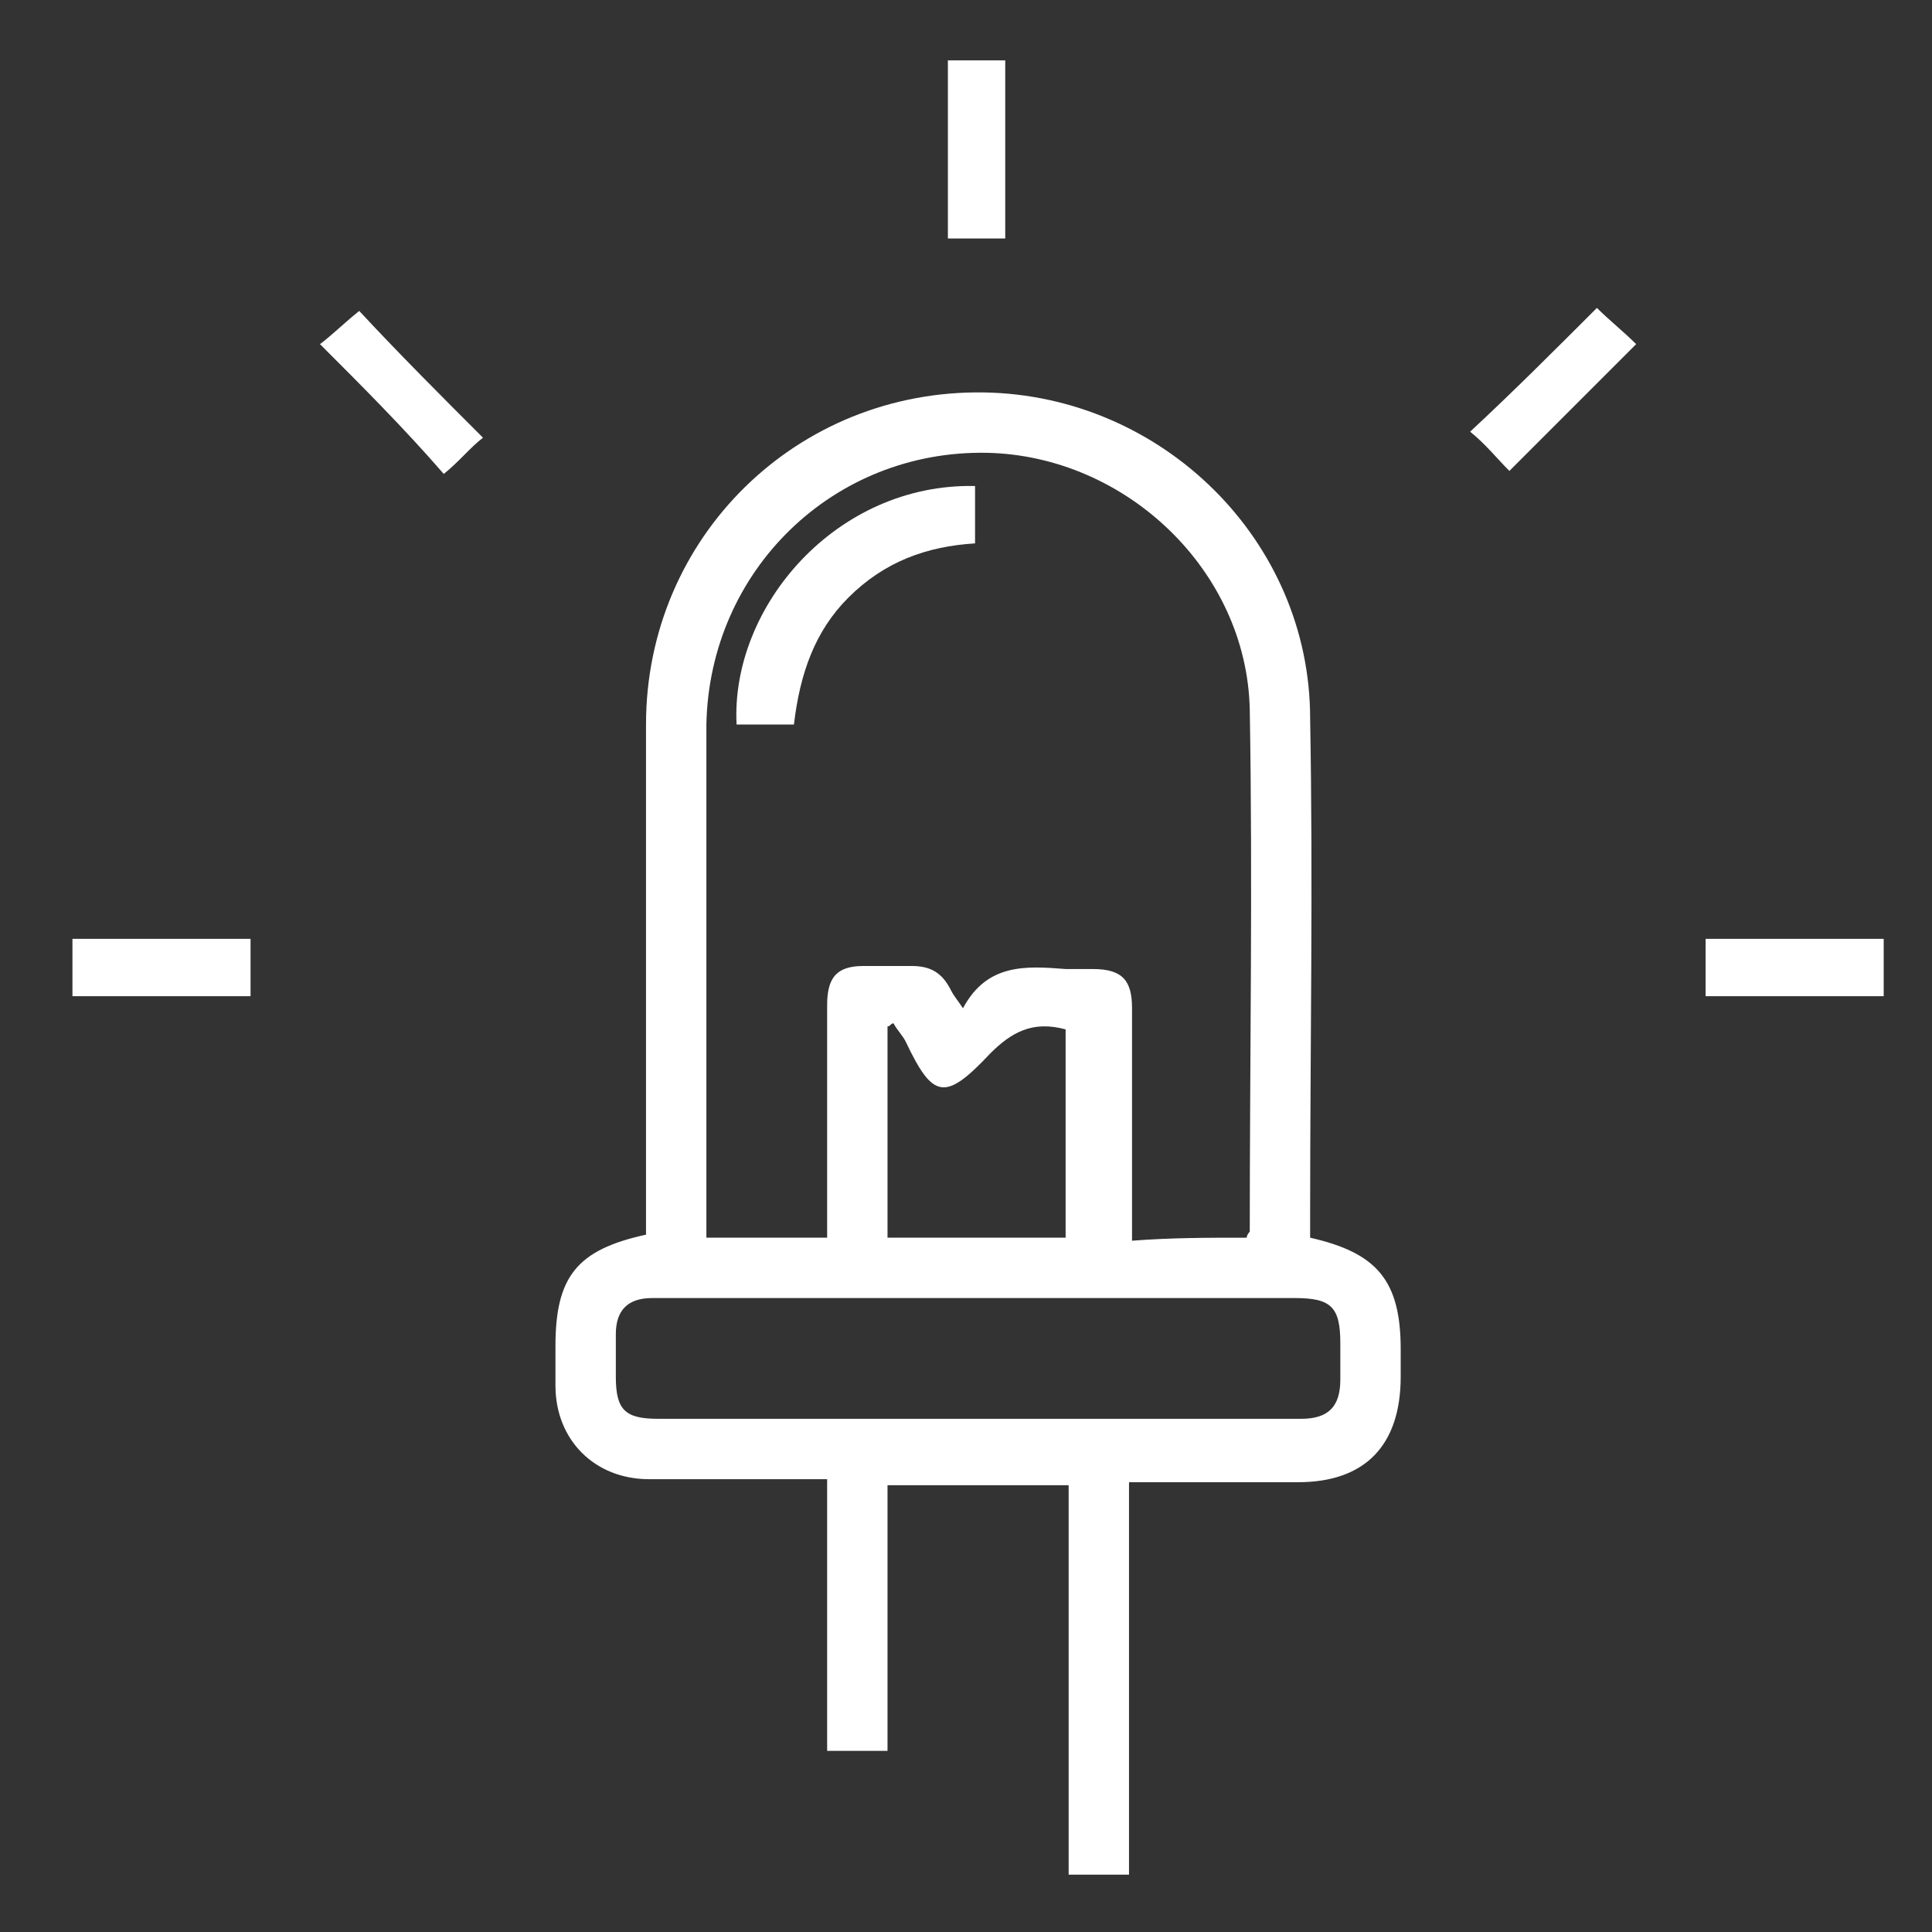 <?xml version="1.0" encoding="utf-8"?>
<!-- Generator: Adobe Illustrator 23.0.1, SVG Export Plug-In . SVG Version: 6.00 Build 0)  -->
<svg version="1.1" id="Warstwa_1" xmlns="http://www.w3.org/2000/svg" xmlns:xlink="http://www.w3.org/1999/xlink" x="0px" y="0px"
	 viewBox="0 0 64 64" style="enable-background:new 0 0 64 64;" xml:space="preserve">
<rect x="0" y="0" width="64" height="64" fill="#333333" stroke="none"/>
<style type="text/css">
	.st0{fill:#FFFFFF;}
</style>
<g>
	<path class="st0" d="M29.4,58c-0.7,0-1.3,0-2,0c0-3,0-5.9,0-9c-0.7,0-1.3,0-2,0c-1.3,0-2.6,0-3.9,0c-1.8,0-3.1-1.3-3.1-3.1
		c0-0.4,0-0.9,0-1.3c0-2.3,0.7-3.2,3-3.7c0-0.3,0-0.6,0-0.8c0-5.4,0-10.7,0-16.1c0-6.2,5-11.1,11.2-11c5.9,0.1,10.8,4.9,10.8,10.8
		c0.1,5.5,0,10.9,0,16.4c0,0.3,0,0.6,0,0.8c2.2,0.5,3,1.4,3,3.7c0,0.3,0,0.6,0,0.9c0,2.3-1.2,3.5-3.4,3.5c-1.8,0-3.7,0-5.6,0
		c0,4.3,0,8.6,0,13c-0.7,0-1.3,0-2,0c0-4.3,0-8.6,0-12.9c-2,0-4,0-6,0C29.4,52,29.4,55,29.4,58z M41.3,41c0-0.1,0.1-0.2,0.1-0.2
		c0-5.8,0.1-11.5,0-17.3c-0.1-4.6-4.1-8.4-8.7-8.5c-5.1-0.1-9.2,3.9-9.3,9c0,5.5,0,10.9,0,16.4c0,0.2,0,0.4,0,0.6c1.4,0,2.7,0,4,0
		c0-0.2,0-0.3,0-0.5c0-2.4,0-4.8,0-7.2c0-0.9,0.3-1.3,1.2-1.3c0.5,0,1,0,1.6,0c0.6,0,1,0.2,1.3,0.8c0.1,0.2,0.2,0.3,0.4,0.6
		c0.8-1.5,2.1-1.4,3.4-1.3c0.3,0,0.6,0,0.9,0c1,0,1.3,0.4,1.3,1.3c0,2.3,0,4.6,0,6.9c0,0.3,0,0.5,0,0.8C38.8,41,40,41,41.3,41z
		 M32.4,47c3.6,0,7.1,0,10.7,0c0.9,0,1.3-0.4,1.3-1.3c0-0.4,0-0.8,0-1.2c0-1.2-0.3-1.5-1.5-1.5c-6.6,0-13.2,0-19.8,0
		c-0.5,0-1,0-1.5,0c-0.8,0-1.2,0.4-1.2,1.2c0,0.5,0,1,0,1.4c0,1.1,0.3,1.4,1.4,1.4C25.3,47,28.8,47,32.4,47z M29.4,41c2,0,4,0,5.9,0
		c0-2.3,0-4.6,0-6.9c-1.1-0.3-1.8,0.1-2.5,0.8c-1.5,1.6-1.9,1.5-2.8-0.4c-0.1-0.2-0.3-0.4-0.4-0.6c-0.1,0-0.1,0.1-0.2,0.1
		C29.4,36.3,29.4,38.6,29.4,41z"/>
	<path class="st0" d="M31.4,2c0.7,0,1.2,0,1.9,0c0,2,0,3.9,0,5.9c-0.6,0-1.2,0-1.9,0C31.4,6,31.4,4,31.4,2z"/>
	<path class="st0" d="M8.3,33c-2,0-3.9,0-5.9,0c0-0.6,0-1.3,0-1.9c2,0,3.9,0,5.9,0C8.3,31.7,8.3,32.3,8.3,33z"/>
	<path class="st0" d="M62.4,31.1c0,0.7,0,1.3,0,1.9c-2,0-3.9,0-5.9,0c0-0.6,0-1.2,0-1.9C58.4,31.1,60.3,31.1,62.4,31.1z"/>
	<path class="st0" d="M10.6,11.4c0.4-0.3,0.8-0.7,1.3-1.1c1.3,1.4,2.7,2.8,4.1,4.2c-0.4,0.3-0.8,0.8-1.3,1.2
		C13.4,14.2,12,12.8,10.6,11.4z"/>
	<path class="st0" d="M52.9,10.2c0.4,0.4,0.9,0.8,1.3,1.2c-1.4,1.4-2.8,2.8-4.2,4.2c-0.4-0.4-0.8-0.9-1.3-1.3
		C50.1,13,51.5,11.6,52.9,10.2z"/>
	<path class="st0" d="M26.3,24c-0.7,0-1.3,0-1.9,0c-0.2-3.9,3.3-8,7.9-7.9c0,0.6,0,1.3,0,1.9c-1.6,0.1-3,0.6-4.2,1.8
		C27,20.9,26.5,22.3,26.3,24z"/>
</g>
</svg>
